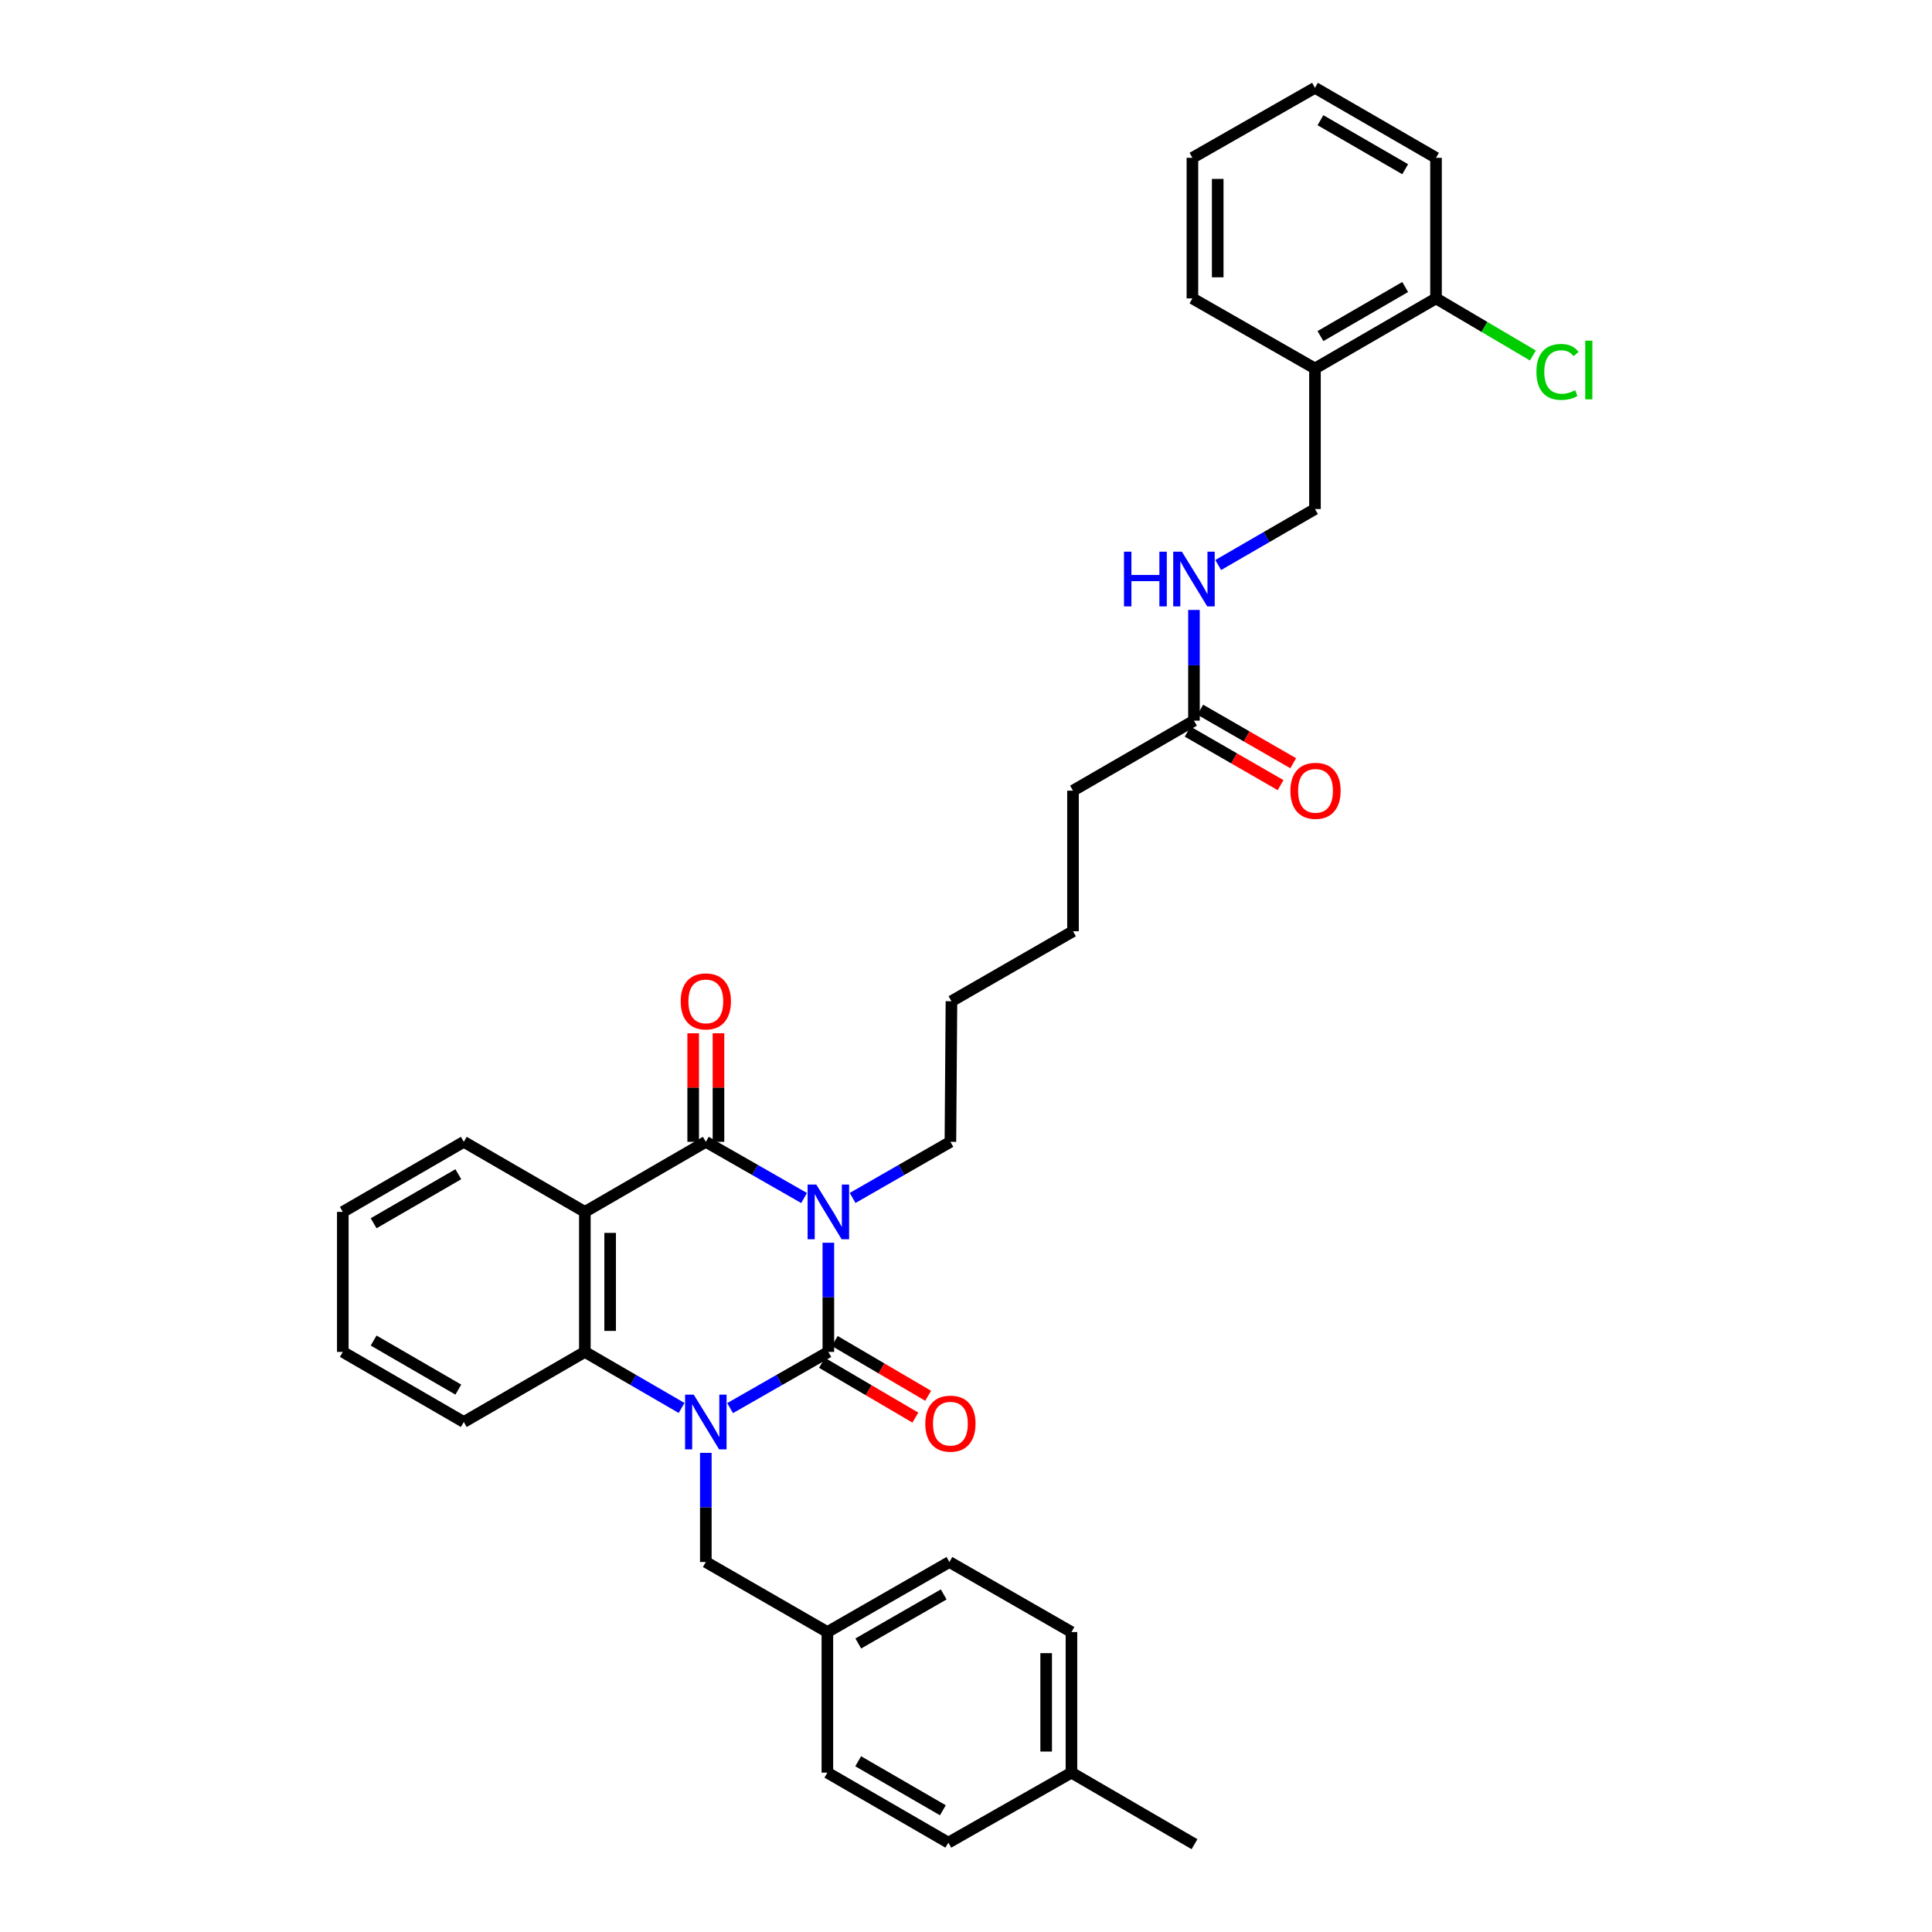 <?xml version='1.0' encoding='iso-8859-1'?>
<svg version='1.1' baseProfile='full'
              xmlns='http://www.w3.org/2000/svg'
                      xmlns:rdkit='http://www.rdkit.org/xml'
                      xmlns:xlink='http://www.w3.org/1999/xlink'
                  xml:space='preserve'
width='1000px' height='1000px' viewBox='0 0 1000 1000'>
<!-- END OF HEADER -->
<rect style='opacity:1.0;fill:#FFFFFF;stroke:none' width='1000' height='1000' x='0' y='0'> </rect>
<path class='bond-0' d='M 428.757,643.244 L 428.757,671.495' style='fill:none;fill-rule:evenodd;stroke:#0000FF;stroke-width:6px;stroke-linecap:butt;stroke-linejoin:miter;stroke-opacity:1' />
<path class='bond-0' d='M 428.757,671.495 L 428.757,699.747' style='fill:none;fill-rule:evenodd;stroke:#000000;stroke-width:6px;stroke-linecap:butt;stroke-linejoin:miter;stroke-opacity:1' />
<path class='bond-2' d='M 416.19,620.087 L 390.763,605.548' style='fill:none;fill-rule:evenodd;stroke:#0000FF;stroke-width:6px;stroke-linecap:butt;stroke-linejoin:miter;stroke-opacity:1' />
<path class='bond-2' d='M 390.763,605.548 L 365.335,591.009' style='fill:none;fill-rule:evenodd;stroke:#000000;stroke-width:6px;stroke-linecap:butt;stroke-linejoin:miter;stroke-opacity:1' />
<path class='bond-14' d='M 441.318,620.062 L 466.624,605.536' style='fill:none;fill-rule:evenodd;stroke:#0000FF;stroke-width:6px;stroke-linecap:butt;stroke-linejoin:miter;stroke-opacity:1' />
<path class='bond-14' d='M 466.624,605.536 L 491.931,591.009' style='fill:none;fill-rule:evenodd;stroke:#000000;stroke-width:6px;stroke-linecap:butt;stroke-linejoin:miter;stroke-opacity:1' />
<path class='bond-1' d='M 428.757,699.747 L 403.329,714.291' style='fill:none;fill-rule:evenodd;stroke:#000000;stroke-width:6px;stroke-linecap:butt;stroke-linejoin:miter;stroke-opacity:1' />
<path class='bond-1' d='M 403.329,714.291 L 377.902,728.836' style='fill:none;fill-rule:evenodd;stroke:#0000FF;stroke-width:6px;stroke-linecap:butt;stroke-linejoin:miter;stroke-opacity:1' />
<path class='bond-6' d='M 425.446,705.392 L 449.617,719.57' style='fill:none;fill-rule:evenodd;stroke:#000000;stroke-width:6px;stroke-linecap:butt;stroke-linejoin:miter;stroke-opacity:1' />
<path class='bond-6' d='M 449.617,719.57 L 473.789,733.748' style='fill:none;fill-rule:evenodd;stroke:#FF0000;stroke-width:6px;stroke-linecap:butt;stroke-linejoin:miter;stroke-opacity:1' />
<path class='bond-6' d='M 432.068,694.102 L 456.239,708.28' style='fill:none;fill-rule:evenodd;stroke:#000000;stroke-width:6px;stroke-linecap:butt;stroke-linejoin:miter;stroke-opacity:1' />
<path class='bond-6' d='M 456.239,708.28 L 480.411,722.458' style='fill:none;fill-rule:evenodd;stroke:#FF0000;stroke-width:6px;stroke-linecap:butt;stroke-linejoin:miter;stroke-opacity:1' />
<path class='bond-5' d='M 365.335,751.995 L 365.335,780.24' style='fill:none;fill-rule:evenodd;stroke:#0000FF;stroke-width:6px;stroke-linecap:butt;stroke-linejoin:miter;stroke-opacity:1' />
<path class='bond-5' d='M 365.335,780.24 L 365.335,808.484' style='fill:none;fill-rule:evenodd;stroke:#000000;stroke-width:6px;stroke-linecap:butt;stroke-linejoin:miter;stroke-opacity:1' />
<path class='bond-34' d='M 352.786,728.753 L 327.753,714.25' style='fill:none;fill-rule:evenodd;stroke:#0000FF;stroke-width:6px;stroke-linecap:butt;stroke-linejoin:miter;stroke-opacity:1' />
<path class='bond-34' d='M 327.753,714.25 L 302.721,699.747' style='fill:none;fill-rule:evenodd;stroke:#000000;stroke-width:6px;stroke-linecap:butt;stroke-linejoin:miter;stroke-opacity:1' />
<path class='bond-3' d='M 365.335,591.009 L 302.721,627.272' style='fill:none;fill-rule:evenodd;stroke:#000000;stroke-width:6px;stroke-linecap:butt;stroke-linejoin:miter;stroke-opacity:1' />
<path class='bond-7' d='M 371.879,591.009 L 371.879,562.913' style='fill:none;fill-rule:evenodd;stroke:#000000;stroke-width:6px;stroke-linecap:butt;stroke-linejoin:miter;stroke-opacity:1' />
<path class='bond-7' d='M 371.879,562.913 L 371.879,534.816' style='fill:none;fill-rule:evenodd;stroke:#FF0000;stroke-width:6px;stroke-linecap:butt;stroke-linejoin:miter;stroke-opacity:1' />
<path class='bond-7' d='M 358.791,591.009 L 358.791,562.913' style='fill:none;fill-rule:evenodd;stroke:#000000;stroke-width:6px;stroke-linecap:butt;stroke-linejoin:miter;stroke-opacity:1' />
<path class='bond-7' d='M 358.791,562.913 L 358.791,534.816' style='fill:none;fill-rule:evenodd;stroke:#FF0000;stroke-width:6px;stroke-linecap:butt;stroke-linejoin:miter;stroke-opacity:1' />
<path class='bond-4' d='M 302.721,627.272 L 302.721,699.747' style='fill:none;fill-rule:evenodd;stroke:#000000;stroke-width:6px;stroke-linecap:butt;stroke-linejoin:miter;stroke-opacity:1' />
<path class='bond-4' d='M 315.809,638.143 L 315.809,688.875' style='fill:none;fill-rule:evenodd;stroke:#000000;stroke-width:6px;stroke-linecap:butt;stroke-linejoin:miter;stroke-opacity:1' />
<path class='bond-16' d='M 302.721,627.272 L 240.062,591.009' style='fill:none;fill-rule:evenodd;stroke:#000000;stroke-width:6px;stroke-linecap:butt;stroke-linejoin:miter;stroke-opacity:1' />
<path class='bond-19' d='M 302.721,699.747 L 240.062,736.024' style='fill:none;fill-rule:evenodd;stroke:#000000;stroke-width:6px;stroke-linecap:butt;stroke-linejoin:miter;stroke-opacity:1' />
<path class='bond-15' d='M 365.335,808.484 L 428.248,844.747' style='fill:none;fill-rule:evenodd;stroke:#000000;stroke-width:6px;stroke-linecap:butt;stroke-linejoin:miter;stroke-opacity:1' />
<path class='bond-8' d='M 680.625,190.724 L 680.625,263.482' style='fill:none;fill-rule:evenodd;stroke:#000000;stroke-width:6px;stroke-linecap:butt;stroke-linejoin:miter;stroke-opacity:1' />
<path class='bond-12' d='M 680.625,190.724 L 743.276,154.446' style='fill:none;fill-rule:evenodd;stroke:#000000;stroke-width:6px;stroke-linecap:butt;stroke-linejoin:miter;stroke-opacity:1' />
<path class='bond-12' d='M 683.464,173.955 L 727.319,148.561' style='fill:none;fill-rule:evenodd;stroke:#000000;stroke-width:6px;stroke-linecap:butt;stroke-linejoin:miter;stroke-opacity:1' />
<path class='bond-25' d='M 680.625,190.724 L 617.196,154.446' style='fill:none;fill-rule:evenodd;stroke:#000000;stroke-width:6px;stroke-linecap:butt;stroke-linejoin:miter;stroke-opacity:1' />
<path class='bond-9' d='M 617.996,373.011 L 555.382,409.245' style='fill:none;fill-rule:evenodd;stroke:#000000;stroke-width:6px;stroke-linecap:butt;stroke-linejoin:miter;stroke-opacity:1' />
<path class='bond-10' d='M 617.996,373.011 L 617.996,344.36' style='fill:none;fill-rule:evenodd;stroke:#000000;stroke-width:6px;stroke-linecap:butt;stroke-linejoin:miter;stroke-opacity:1' />
<path class='bond-10' d='M 617.996,344.36 L 617.996,315.708' style='fill:none;fill-rule:evenodd;stroke:#0000FF;stroke-width:6px;stroke-linecap:butt;stroke-linejoin:miter;stroke-opacity:1' />
<path class='bond-13' d='M 614.73,378.682 L 638.779,392.533' style='fill:none;fill-rule:evenodd;stroke:#000000;stroke-width:6px;stroke-linecap:butt;stroke-linejoin:miter;stroke-opacity:1' />
<path class='bond-13' d='M 638.779,392.533 L 662.827,406.384' style='fill:none;fill-rule:evenodd;stroke:#FF0000;stroke-width:6px;stroke-linecap:butt;stroke-linejoin:miter;stroke-opacity:1' />
<path class='bond-13' d='M 621.262,367.34 L 645.311,381.191' style='fill:none;fill-rule:evenodd;stroke:#000000;stroke-width:6px;stroke-linecap:butt;stroke-linejoin:miter;stroke-opacity:1' />
<path class='bond-13' d='M 645.311,381.191 L 669.36,395.042' style='fill:none;fill-rule:evenodd;stroke:#FF0000;stroke-width:6px;stroke-linecap:butt;stroke-linejoin:miter;stroke-opacity:1' />
<path class='bond-11' d='M 630.545,292.455 L 655.585,277.968' style='fill:none;fill-rule:evenodd;stroke:#0000FF;stroke-width:6px;stroke-linecap:butt;stroke-linejoin:miter;stroke-opacity:1' />
<path class='bond-11' d='M 655.585,277.968 L 680.625,263.482' style='fill:none;fill-rule:evenodd;stroke:#000000;stroke-width:6px;stroke-linecap:butt;stroke-linejoin:miter;stroke-opacity:1' />
<path class='bond-17' d='M 743.276,154.446 L 768.349,169.225' style='fill:none;fill-rule:evenodd;stroke:#000000;stroke-width:6px;stroke-linecap:butt;stroke-linejoin:miter;stroke-opacity:1' />
<path class='bond-17' d='M 768.349,169.225 L 793.421,184.004' style='fill:none;fill-rule:evenodd;stroke:#00CC00;stroke-width:6px;stroke-linecap:butt;stroke-linejoin:miter;stroke-opacity:1' />
<path class='bond-26' d='M 743.276,154.446 L 743.276,81.688' style='fill:none;fill-rule:evenodd;stroke:#000000;stroke-width:6px;stroke-linecap:butt;stroke-linejoin:miter;stroke-opacity:1' />
<path class='bond-28' d='M 491.931,591.009 L 492.469,518.237' style='fill:none;fill-rule:evenodd;stroke:#000000;stroke-width:6px;stroke-linecap:butt;stroke-linejoin:miter;stroke-opacity:1' />
<path class='bond-20' d='M 428.248,844.747 L 428.248,917.519' style='fill:none;fill-rule:evenodd;stroke:#000000;stroke-width:6px;stroke-linecap:butt;stroke-linejoin:miter;stroke-opacity:1' />
<path class='bond-21' d='M 428.248,844.747 L 491.415,808.484' style='fill:none;fill-rule:evenodd;stroke:#000000;stroke-width:6px;stroke-linecap:butt;stroke-linejoin:miter;stroke-opacity:1' />
<path class='bond-21' d='M 444.239,850.658 L 488.456,825.274' style='fill:none;fill-rule:evenodd;stroke:#000000;stroke-width:6px;stroke-linecap:butt;stroke-linejoin:miter;stroke-opacity:1' />
<path class='bond-30' d='M 240.062,591.009 L 177.434,627.272' style='fill:none;fill-rule:evenodd;stroke:#000000;stroke-width:6px;stroke-linecap:butt;stroke-linejoin:miter;stroke-opacity:1' />
<path class='bond-30' d='M 237.227,607.776 L 193.386,633.16' style='fill:none;fill-rule:evenodd;stroke:#000000;stroke-width:6px;stroke-linecap:butt;stroke-linejoin:miter;stroke-opacity:1' />
<path class='bond-18' d='M 554.582,917.519 L 554.582,844.747' style='fill:none;fill-rule:evenodd;stroke:#000000;stroke-width:6px;stroke-linecap:butt;stroke-linejoin:miter;stroke-opacity:1' />
<path class='bond-18' d='M 541.493,906.603 L 541.493,855.662' style='fill:none;fill-rule:evenodd;stroke:#000000;stroke-width:6px;stroke-linecap:butt;stroke-linejoin:miter;stroke-opacity:1' />
<path class='bond-27' d='M 554.582,917.519 L 618.265,954.545' style='fill:none;fill-rule:evenodd;stroke:#000000;stroke-width:6px;stroke-linecap:butt;stroke-linejoin:miter;stroke-opacity:1' />
<path class='bond-36' d='M 554.582,917.519 L 490.862,953.753' style='fill:none;fill-rule:evenodd;stroke:#000000;stroke-width:6px;stroke-linecap:butt;stroke-linejoin:miter;stroke-opacity:1' />
<path class='bond-35' d='M 240.062,736.024 L 177.434,699.747' style='fill:none;fill-rule:evenodd;stroke:#000000;stroke-width:6px;stroke-linecap:butt;stroke-linejoin:miter;stroke-opacity:1' />
<path class='bond-35' d='M 237.228,719.257 L 193.388,693.862' style='fill:none;fill-rule:evenodd;stroke:#000000;stroke-width:6px;stroke-linecap:butt;stroke-linejoin:miter;stroke-opacity:1' />
<path class='bond-23' d='M 428.248,917.519 L 490.862,953.753' style='fill:none;fill-rule:evenodd;stroke:#000000;stroke-width:6px;stroke-linecap:butt;stroke-linejoin:miter;stroke-opacity:1' />
<path class='bond-23' d='M 444.195,911.626 L 488.025,936.989' style='fill:none;fill-rule:evenodd;stroke:#000000;stroke-width:6px;stroke-linecap:butt;stroke-linejoin:miter;stroke-opacity:1' />
<path class='bond-22' d='M 491.415,808.484 L 554.582,844.747' style='fill:none;fill-rule:evenodd;stroke:#000000;stroke-width:6px;stroke-linecap:butt;stroke-linejoin:miter;stroke-opacity:1' />
<path class='bond-24' d='M 555.382,409.245 L 555.382,482.018' style='fill:none;fill-rule:evenodd;stroke:#000000;stroke-width:6px;stroke-linecap:butt;stroke-linejoin:miter;stroke-opacity:1' />
<path class='bond-32' d='M 617.196,154.446 L 617.196,81.688' style='fill:none;fill-rule:evenodd;stroke:#000000;stroke-width:6px;stroke-linecap:butt;stroke-linejoin:miter;stroke-opacity:1' />
<path class='bond-32' d='M 630.285,143.533 L 630.285,92.602' style='fill:none;fill-rule:evenodd;stroke:#000000;stroke-width:6px;stroke-linecap:butt;stroke-linejoin:miter;stroke-opacity:1' />
<path class='bond-37' d='M 743.276,81.688 L 680.625,45.455' style='fill:none;fill-rule:evenodd;stroke:#000000;stroke-width:6px;stroke-linecap:butt;stroke-linejoin:miter;stroke-opacity:1' />
<path class='bond-37' d='M 727.325,87.583 L 683.47,62.22' style='fill:none;fill-rule:evenodd;stroke:#000000;stroke-width:6px;stroke-linecap:butt;stroke-linejoin:miter;stroke-opacity:1' />
<path class='bond-29' d='M 492.469,518.237 L 555.382,482.018' style='fill:none;fill-rule:evenodd;stroke:#000000;stroke-width:6px;stroke-linecap:butt;stroke-linejoin:miter;stroke-opacity:1' />
<path class='bond-31' d='M 177.434,627.272 L 177.434,699.747' style='fill:none;fill-rule:evenodd;stroke:#000000;stroke-width:6px;stroke-linecap:butt;stroke-linejoin:miter;stroke-opacity:1' />
<path class='bond-33' d='M 617.196,81.688 L 680.625,45.455' style='fill:none;fill-rule:evenodd;stroke:#000000;stroke-width:6px;stroke-linecap:butt;stroke-linejoin:miter;stroke-opacity:1' />
<path  class='atom-0' d='M 422.497 613.112
L 431.777 628.112
Q 432.697 629.592, 434.177 632.272
Q 435.657 634.952, 435.737 635.112
L 435.737 613.112
L 439.497 613.112
L 439.497 641.432
L 435.617 641.432
L 425.657 625.032
Q 424.497 623.112, 423.257 620.912
Q 422.057 618.712, 421.697 618.032
L 421.697 641.432
L 418.017 641.432
L 418.017 613.112
L 422.497 613.112
' fill='#0000FF'/>
<path  class='atom-2' d='M 359.075 721.864
L 368.355 736.864
Q 369.275 738.344, 370.755 741.024
Q 372.235 743.704, 372.315 743.864
L 372.315 721.864
L 376.075 721.864
L 376.075 750.184
L 372.195 750.184
L 362.235 733.784
Q 361.075 731.864, 359.835 729.664
Q 358.635 727.464, 358.275 726.784
L 358.275 750.184
L 354.595 750.184
L 354.595 721.864
L 359.075 721.864
' fill='#0000FF'/>
<path  class='atom-7' d='M 478.931 736.882
Q 478.931 730.082, 482.291 726.282
Q 485.651 722.482, 491.931 722.482
Q 498.211 722.482, 501.571 726.282
Q 504.931 730.082, 504.931 736.882
Q 504.931 743.762, 501.531 747.682
Q 498.131 751.562, 491.931 751.562
Q 485.691 751.562, 482.291 747.682
Q 478.931 743.802, 478.931 736.882
M 491.931 748.362
Q 496.251 748.362, 498.571 745.482
Q 500.931 742.562, 500.931 736.882
Q 500.931 731.322, 498.571 728.522
Q 496.251 725.682, 491.931 725.682
Q 487.611 725.682, 485.251 728.482
Q 482.931 731.282, 482.931 736.882
Q 482.931 742.602, 485.251 745.482
Q 487.611 748.362, 491.931 748.362
' fill='#FF0000'/>
<path  class='atom-8' d='M 352.335 518.317
Q 352.335 511.517, 355.695 507.717
Q 359.055 503.917, 365.335 503.917
Q 371.615 503.917, 374.975 507.717
Q 378.335 511.517, 378.335 518.317
Q 378.335 525.197, 374.935 529.117
Q 371.535 532.997, 365.335 532.997
Q 359.095 532.997, 355.695 529.117
Q 352.335 525.237, 352.335 518.317
M 365.335 529.797
Q 369.655 529.797, 371.975 526.917
Q 374.335 523.997, 374.335 518.317
Q 374.335 512.757, 371.975 509.957
Q 369.655 507.117, 365.335 507.117
Q 361.015 507.117, 358.655 509.917
Q 356.335 512.717, 356.335 518.317
Q 356.335 524.037, 358.655 526.917
Q 361.015 529.797, 365.335 529.797
' fill='#FF0000'/>
<path  class='atom-11' d='M 581.776 285.555
L 585.616 285.555
L 585.616 297.595
L 600.096 297.595
L 600.096 285.555
L 603.936 285.555
L 603.936 313.875
L 600.096 313.875
L 600.096 300.795
L 585.616 300.795
L 585.616 313.875
L 581.776 313.875
L 581.776 285.555
' fill='#0000FF'/>
<path  class='atom-11' d='M 611.736 285.555
L 621.016 300.555
Q 621.936 302.035, 623.416 304.715
Q 624.896 307.395, 624.976 307.555
L 624.976 285.555
L 628.736 285.555
L 628.736 313.875
L 624.856 313.875
L 614.896 297.475
Q 613.736 295.555, 612.496 293.355
Q 611.296 291.155, 610.936 290.475
L 610.936 313.875
L 607.256 313.875
L 607.256 285.555
L 611.736 285.555
' fill='#0000FF'/>
<path  class='atom-14' d='M 667.909 409.325
Q 667.909 402.525, 671.269 398.725
Q 674.629 394.925, 680.909 394.925
Q 687.189 394.925, 690.549 398.725
Q 693.909 402.525, 693.909 409.325
Q 693.909 416.205, 690.509 420.125
Q 687.109 424.005, 680.909 424.005
Q 674.669 424.005, 671.269 420.125
Q 667.909 416.245, 667.909 409.325
M 680.909 420.805
Q 685.229 420.805, 687.549 417.925
Q 689.909 415.005, 689.909 409.325
Q 689.909 403.765, 687.549 400.965
Q 685.229 398.125, 680.909 398.125
Q 676.589 398.125, 674.229 400.925
Q 671.909 403.725, 671.909 409.325
Q 671.909 415.045, 674.229 417.925
Q 676.589 420.805, 680.909 420.805
' fill='#FF0000'/>
<path  class='atom-18' d='M 795.246 192.496
Q 795.246 185.456, 798.526 181.776
Q 801.846 178.056, 808.126 178.056
Q 813.966 178.056, 817.086 182.176
L 814.446 184.336
Q 812.166 181.336, 808.126 181.336
Q 803.846 181.336, 801.566 184.216
Q 799.326 187.056, 799.326 192.496
Q 799.326 198.096, 801.646 200.976
Q 804.006 203.856, 808.566 203.856
Q 811.686 203.856, 815.326 201.976
L 816.446 204.976
Q 814.966 205.936, 812.726 206.496
Q 810.486 207.056, 808.006 207.056
Q 801.846 207.056, 798.526 203.296
Q 795.246 199.536, 795.246 192.496
' fill='#00CC00'/>
<path  class='atom-18' d='M 820.526 176.336
L 824.206 176.336
L 824.206 206.696
L 820.526 206.696
L 820.526 176.336
' fill='#00CC00'/>
</svg>
